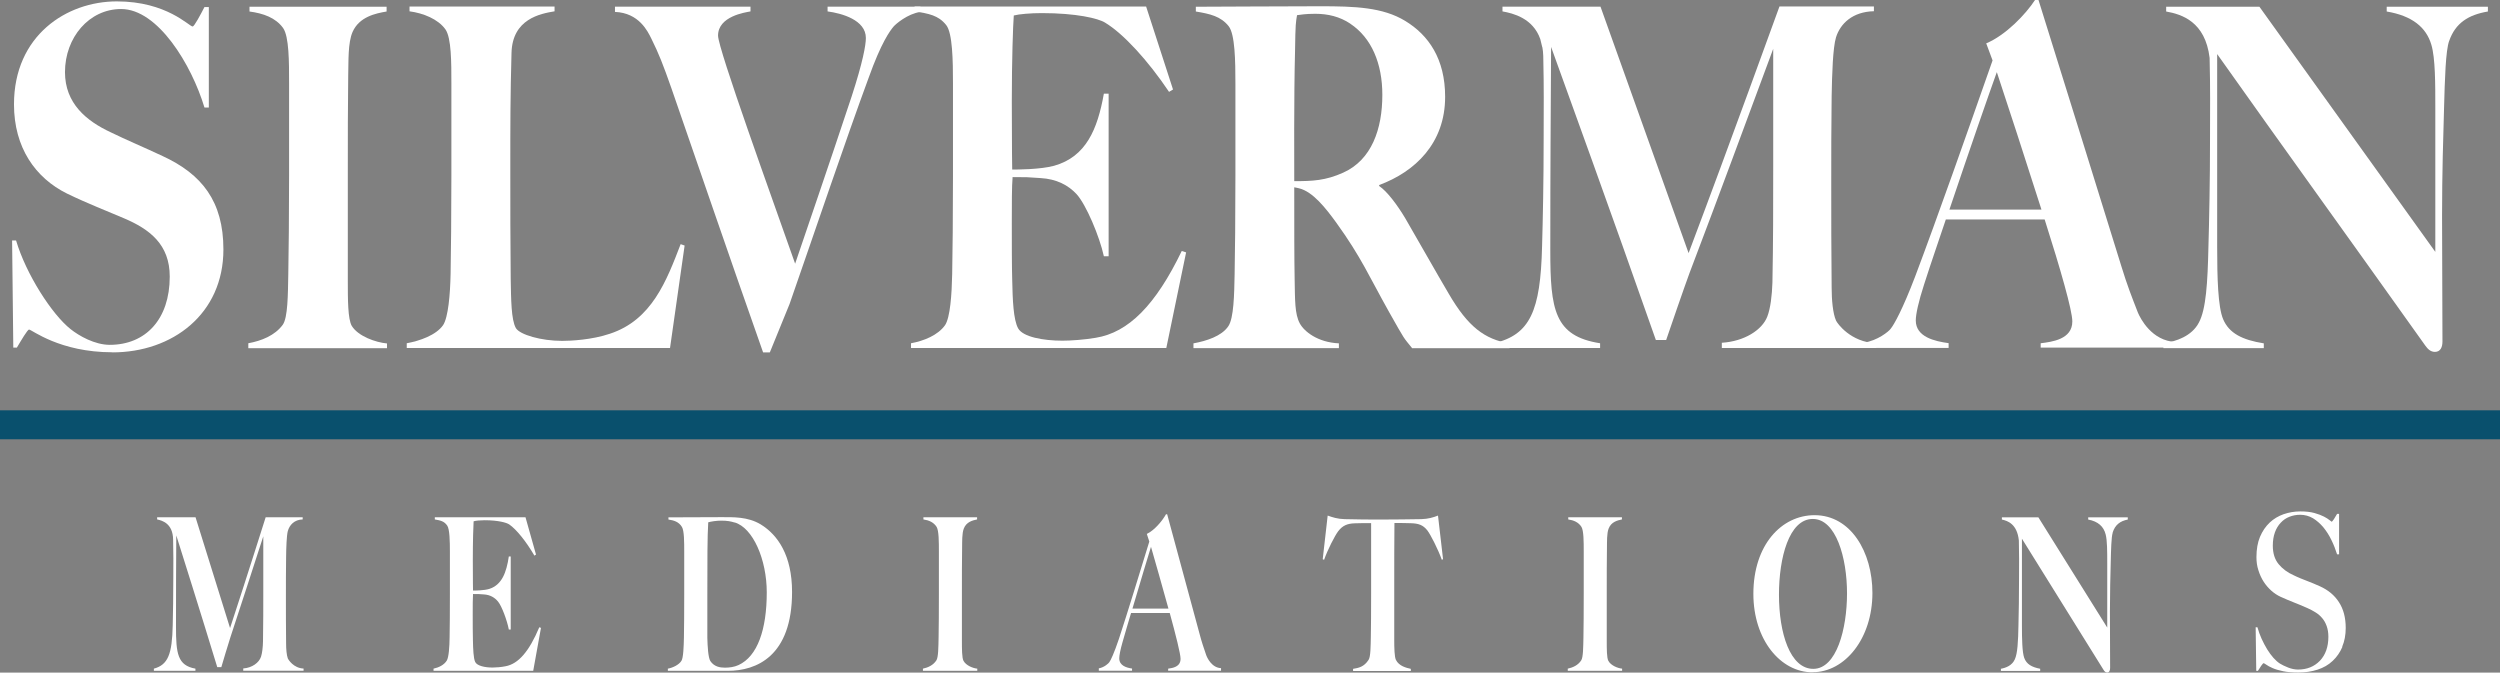 <?xml version="1.0" encoding="UTF-8"?>
<svg xmlns="http://www.w3.org/2000/svg" id="Layer_1" data-name="Layer 1" viewBox="0 0 252 67.8">
  <rect x="0" y="0" width="252" height="67.8" fill="#808080" stroke="none"/>
  <defs>
    <style>
      .cls-1 {
        fill: #09506d;
      }

      .cls-2 {
        fill: #fff;
      }
    </style>
  </defs>
  <g>
    <path class="cls-2" d="M11.33,35.51c-5.34,0-8.13-2.29-8.4-2.29-.16,0-.8,1.1-1.23,1.82h-.36l-.12-10.8h.4c1,3.39,3.62,7.46,5.5,8.94.84.67,2.43,1.58,3.94,1.58,3.62,0,6.05-2.58,6.05-6.88,0-3.25-2.03-4.78-4.62-5.88-1.67-.72-3.66-1.48-5.74-2.49-3.19-1.58-5.34-4.64-5.34-8.99C1.41,3.58,6.71.14,11.77.14s7.29,2.53,7.65,2.53c.16,0,.8-1.2,1.19-1.96h.44v10.13h-.44C19.3,6.5,15.91.91,12.21.91c-3.23,0-5.66,2.87-5.66,6.36,0,3.15,2.15,4.92,4.62,6.07,1.47.72,3.39,1.53,5.22,2.39,3.94,1.82,6.13,4.54,6.13,9.42,0,6.5-5.14,10.37-11.19,10.37Z"></path>
    <path class="cls-2" d="M25.03,35.08v-.48c1.31-.24,2.67-.77,3.47-1.86.52-.72.52-3.06.56-5.11.04-1.77.08-6.36.08-9.89v-9.32c0-2.2,0-4.73-.6-5.59-.76-1.05-1.99-1.48-3.39-1.67v-.48h13.82v.48c-1.12.19-2.75.53-3.43,2.06-.48,1.1-.4,2.96-.44,4.4-.04,3.25-.04,6.07-.04,9.94v10.8c0,1.77,0,3.82.4,4.49.64,1.05,2.43,1.67,3.55,1.77v.48h-13.98Z"></path>
    <path class="cls-2" d="M67.53,35.08h-26.53v-.48c1.31-.24,2.95-.81,3.66-1.82.52-.77.72-3.11.76-5.16.04-1.77.08-6.31.08-9.89v-9.27c0-2.2,0-4.64-.6-5.5-.76-1.05-2.23-1.63-3.62-1.82v-.48h14.62v.48c-1.43.24-4.26.76-4.34,4.21-.12,4.45-.12,7.03-.12,11.76,0,4.35,0,6.64.04,10.99.04,2.06.04,4.11.52,4.97.4.67,2.55,1.29,4.66,1.29.88,0,2.99-.1,4.82-.72,4.22-1.39,5.7-5.31,7.13-9.03l.4.14-1.47,10.32Z"></path>
    <path class="cls-2" d="M90.07,2.68c-.36.43-1.23,1.58-2.51,5.16-2.31,6.26-5.42,15.49-7.97,22.8l-1.99,4.88h-.68c-3.74-10.61-6.37-18.35-9.24-26.62-.84-2.39-1.27-3.49-2.03-5.02-.36-.72-1.23-2.58-3.66-2.68v-.53h13.66v.48c-.52.1-3.27.48-3.27,2.44,0,1.34,5.42,16.3,7.77,22.99,1.08-3.2,3.31-9.66,5.7-16.87,1.12-3.44,1.43-5.16,1.43-5.88,0-1.82-2.43-2.49-3.86-2.68v-.48h9.36v.53c-1.31.19-2.51,1.24-2.71,1.48Z"></path>
    <path class="cls-2" d="M117.56,35.08h-25.73v-.48c1.31-.24,2.71-.81,3.43-1.82.52-.77.68-3.11.72-5.16.04-1.77.08-6.02.08-9.89v-9.32c0-2.29-.04-5.07-.68-5.88-.8-1-1.75-1.15-3.19-1.39v-.48h23.34l2.71,8.36-.4.24c-2.15-3.2-4.62-5.88-6.45-6.98-.68-.43-2.91-.96-6.37-.96-1.12,0-2.31.1-2.83.24-.08,1-.2,4.49-.2,8.7,0,4.83.04,6.5.04,6.83.48,0,2.83,0,4.22-.38,3.23-.91,4.38-3.68,5.02-7.27h.48v16.39h-.48c-.44-2.01-1.79-5.21-2.75-6.26-.84-.91-2.03-1.53-3.62-1.62-1.59-.1-1.15-.1-2.83-.1-.08.86-.08,2.77-.08,4.64,0,1.72,0,4.45.04,5.69.04,2.06.12,4.06.6,4.92s2.51,1.24,4.46,1.24c.88,0,2.23-.1,3.35-.29,3.31-.53,6.05-3.3,8.68-8.75l.44.14-1.99,9.61Z"></path>
    <path class="cls-2" d="M142.33,35.08c-.92-1.15-.64-.67-2.31-3.63-1.99-3.54-2.79-5.5-5.34-9.03-1.04-1.43-2.35-3.11-3.74-3.44-.16-.05-.28-.05-.48-.1,0,4.11,0,7.17.04,9.27.04,2.06,0,3.49.52,4.45.44.81,1.79,1.91,3.94,2.01v.48h-14.66v-.48c1.31-.24,2.83-.72,3.51-1.72.56-.81.6-3.2.64-5.26.04-1.77.08-6.02.08-9.89v-9.32c0-2.29-.04-4.97-.68-5.78-.8-1-1.87-1.24-3.31-1.48v-.48c.84,0,9.64-.05,12.51-.05,3.55,0,6.33.1,8.6,1.48,2.35,1.43,4.02,3.82,4.02,7.65,0,4.68-3.03,7.55-6.65,8.89v.1c.8.53,1.83,1.91,2.63,3.25,1.39,2.39,3.11,5.45,4.38,7.6,1.95,3.35,3.62,4.59,6.13,5.02v.48h-9.84ZM136.12,2.39c-1.08-.72-2.27-1-3.55-1-.96,0-1.55.1-1.83.14-.12.76-.16.76-.2,3.63-.12,4.45-.08,12.09-.08,13.1,1.83,0,3.15-.05,4.94-.86,2.87-1.29,3.94-4.4,3.94-7.84,0-3.15-1.08-5.74-3.23-7.17Z"></path>
    <path class="cls-2" d="M205.7,35.08v-.48c1.12-.14,3.19-.38,3.19-2.2,0-1.1-1.19-5.26-2.79-10.28h-9.96c-.8,2.39-1.47,4.3-2.19,6.55-.56,1.72-.84,3.01-.84,3.63,0,1.67,1.91,2.1,3.31,2.29v.48h-8.56v-.53c1.39-.19,2.55-1.15,2.71-1.39.36-.43,1.23-2.01,2.47-5.26,2.27-6.02,5.3-14.63,7.81-21.8l-.64-1.72c1.95-.81,3.98-2.92,4.94-4.4h.32c3.31,10.61,5.86,18.78,8.36,26.86.6,1.96,1.04,3.06,1.67,4.68.24.57,1.39,2.87,3.82,2.96v.57h-13.62ZM201.28,7.27c-.88,2.44-2.67,7.6-4.78,13.86h9.28c-1.59-4.97-3.43-10.66-4.5-13.86Z"></path>
    <path class="cls-2" d="M246.88,4.11c-.36.96-.44,3.87-.52,6.79-.08,2.72-.2,6.6-.2,10.85,0,3.63.04,8.94.04,12.67,0,.57-.2,1.05-.76,1.05-.44,0-.72-.29-.96-.62-8.88-12.48-13.98-19.5-20.99-29.4v19.41c0,3.15.08,6.07.6,7.31.6,1.43,1.95,2.1,4.1,2.44v.48h-10.12v-.48c1.27-.19,2.87-.72,3.58-2.1.72-1.34.88-4.01.96-7.65.08-2.72.16-6.6.16-10.85,0-3.63.04-4.49-.04-8.17-.44-3.68-2.83-4.4-4.38-4.68v-.48h9.4l17.73,24.71v-14.48c0-2.49,0-5.07-.4-6.4-.52-1.77-1.95-2.92-4.5-3.35v-.48h10.2v.48c-1.95.33-3.27,1.15-3.9,2.96Z"></path>
    <path class="cls-2" d="M155.47,4.76c.05.27.08.56.09.88.08,3.68.04,4.73.04,8.36,0,4.25-.08,8.13-.16,10.85-.16,6.5-1.2,8.89-4.86,9.75v.48h10.71v-.48c-4.62-.72-5.02-3.39-5.02-9.37,0-8.94.04-12.81.08-20.5,1.43,3.97,6.05,16.68,10.56,29.54h1.04c.24-.72,1.87-5.45,2.35-6.74,3.31-8.7,5.34-14.29,8.44-22.61v11.61c0,4.68,0,7.74-.08,11.95-.04,1.29-.2,2.63-.52,3.44-.52,1.34-2.31,2.49-4.58,2.63v.53h15.57v-.48c-2.59-.1-3.94-2.01-4.06-2.29-.32-.72-.44-2.1-.44-3.3-.04-3.73-.04-7.12-.04-10.52,0-2.92,0-5.74.04-8.8.04-2.2.12-4.88.44-5.93.44-1.39,1.67-2.58,3.82-2.63v-.48h-9.52c-.36.96-4.74,13.14-9.16,24.86L161.33.67h-9.88v.48c1.07.19,3.07.68,3.81,2.79l.2.82Z"></path>
  </g>
  <rect class="cls-1" y="41.36" width="252" height="2.92"></rect>
  <g>
    <g>
      <path class="cls-2" d="M24.52,67.62v-.24c.89-.06,1.59-.58,1.79-1.18.12-.36.19-.97.2-1.55.03-1.89.03-3.27.03-5.37v-5.22c-1.22,3.74-2.01,6.25-3.31,10.16-.19.58-.83,2.71-.92,3.03h-.41c-1.76-5.78-3.57-11.49-4.13-13.28-.02,3.46-.03,5.2-.03,9.22,0,2.69.16,3.89,1.96,4.21v.22h-4.19v-.22c1.43-.39,1.84-1.46,1.9-4.38.03-1.22.06-2.96.06-4.88,0-1.63.02-2.11-.02-3.76-.03-1.61-1.09-1.91-1.61-2.02v-.22h3.87l3.48,11.17c1.73-5.26,3.45-10.74,3.59-11.17h3.73v.22c-.84.02-1.33.56-1.5,1.18-.12.47-.16,1.68-.17,2.66-.02,1.37-.02,2.64-.02,3.95,0,1.53,0,3.05.02,4.73,0,.54.05,1.16.17,1.48.05.13.58.99,1.59,1.03v.22h-6.1Z"></path>
      <path class="cls-2" d="M53.77,67.62h-10.07v-.22c.51-.11,1.06-.36,1.34-.82.2-.34.27-1.4.28-2.32.02-.8.03-2.71.03-4.45v-4.19c0-1.03-.02-2.28-.27-2.64-.31-.45-.69-.52-1.25-.62v-.22h9.14l1.06,3.76-.16.11c-.84-1.44-1.81-2.64-2.53-3.14-.27-.19-1.14-.43-2.49-.43-.44,0-.9.04-1.11.11-.03.45-.08,2.02-.08,3.91,0,2.17.02,2.92.02,3.07.19,0,1.11,0,1.65-.17,1.26-.41,1.72-1.65,1.96-3.27h.19v7.37h-.19c-.17-.9-.7-2.34-1.08-2.81-.33-.41-.8-.69-1.42-.73-.62-.04-.45-.04-1.11-.04-.03.39-.03,1.25-.03,2.08,0,.77,0,2,.02,2.56.02.92.05,1.83.23,2.21.19.39.98.56,1.75.56.34,0,.87-.04,1.31-.13,1.29-.24,2.37-1.48,3.4-3.93l.17.06-.78,4.32Z"></path>
      <path class="cls-2" d="M73.39,67.62h-6.07v-.22c.51-.09,1.12-.39,1.37-.79.19-.3.23-1.42.25-2.34.02-.8.03-2.71.03-4.45v-4.19c0-.99,0-2.13-.23-2.51-.31-.52-.81-.67-1.36-.75v-.22c.86,0,2.92-.02,5.25-.02,1.28,0,2.73-.06,4.05.73,1.71,1.05,3.16,3.11,3.16,6.81,0,6.49-3.6,7.95-6.47,7.95ZM74.04,52.67c-.34-.11-.72-.19-1.34-.19-.47,0-1.06.09-1.31.17-.09,1.4-.09,3.91-.09,7.3v4.34c.02.82.08,1.98.3,2.34.39.58.98.67,1.47.67.44,0,.94-.06,1.37-.26,1.92-.88,2.85-3.59,2.85-7.33,0-3.31-1.39-6.51-3.24-7.05Z"></path>
      <path class="cls-2" d="M93.03,67.62v-.22c.51-.11,1.04-.34,1.36-.84.2-.32.2-1.37.22-2.3.02-.8.03-2.86.03-4.45v-4.19c0-.99,0-2.13-.23-2.51-.3-.47-.78-.67-1.33-.75v-.22h5.41v.22c-.44.09-1.08.24-1.34.92-.19.49-.16,1.33-.17,1.98-.02,1.46-.02,2.73-.02,4.47v4.86c0,.8,0,1.72.16,2.02.25.47.95.75,1.39.79v.22h-5.47Z"></path>
      <path class="cls-2" d="M117.75,67.62v-.22c.44-.06,1.25-.17,1.25-.99,0-.49-.47-2.36-1.09-4.62h-3.9c-.31,1.07-.58,1.93-.86,2.94-.22.77-.33,1.35-.33,1.63,0,.75.75.95,1.29,1.03v.22h-3.35v-.24c.55-.09,1-.52,1.06-.62.14-.19.48-.9.97-2.36.89-2.71,2.07-6.57,3.06-9.8l-.25-.77c.76-.36,1.56-1.31,1.93-1.98h.12c1.29,4.77,2.29,8.44,3.27,12.07.23.88.41,1.37.66,2.11.09.26.55,1.29,1.5,1.33v.26h-5.33ZM116.02,55.12c-.34,1.1-1.04,3.42-1.87,6.23h3.63c-.62-2.23-1.34-4.79-1.76-6.23Z"></path>
      <path class="cls-2" d="M145.33,56.41c-.37-1.03-1.12-2.51-1.45-2.94-.44-.56-.9-.71-1.68-.73-.8-.02-.72-.02-1.64-.02-.02,1.46-.02,4.28-.02,7.03v4.77c0,.77.02,1.7.17,2,.31.62,1.04.8,1.5.9v.22h-5.82v-.22c.55-.09,1.11-.19,1.57-.92.2-.3.2-1.37.22-2.3.02-.79.03-2.66.03-4.36v-7.11c-.89,0-.84,0-1.64.02-.78.02-1.25.24-1.68.8-.33.43-1.08,1.89-1.42,2.88l-.14-.06.5-4.4c.48.17.97.34,1.7.36,1.57.04,2.32.04,3.87.04s2.29-.02,3.87-.04c.69-.02,1.2-.17,1.68-.36l.51,4.4-.14.06Z"></path>
      <path class="cls-2" d="M158.03,67.62v-.22c.51-.11,1.04-.34,1.36-.84.2-.32.2-1.37.22-2.3.02-.8.03-2.86.03-4.45v-4.19c0-.99,0-2.13-.23-2.51-.3-.47-.78-.67-1.33-.75v-.22h5.41v.22c-.44.09-1.08.24-1.34.92-.19.49-.16,1.33-.17,1.98-.02,1.46-.02,2.73-.02,4.47v4.86c0,.8,0,1.72.16,2.02.25.47.95.75,1.39.79v.22h-5.47Z"></path>
      <path class="cls-2" d="M182.71,67.77c-3.24,0-5.97-3.29-5.97-7.91,0-4.94,2.84-7.93,6.17-7.93,3.65,0,5.83,3.72,5.83,7.84,0,4.58-2.76,7.99-6.03,7.99ZM182.73,52.31c-2.4,0-3.41,3.93-3.41,7.63,0,3.89,1.12,7.48,3.46,7.48s3.4-4.02,3.4-7.61-1.11-7.5-3.45-7.5Z"></path>
      <path class="cls-2" d="M212.96,53.7c-.14.43-.17,1.74-.2,3.05-.03,1.22-.08,2.97-.08,4.88,0,1.63.02,4.02.02,5.69,0,.26-.08.47-.3.47-.17,0-.28-.13-.37-.28-3.48-5.61-5.47-8.77-8.22-13.21v8.72c0,1.42.03,2.73.23,3.29.23.64.76.94,1.61,1.1v.22h-3.96v-.22c.5-.09,1.12-.32,1.4-.94.28-.6.34-1.81.37-3.44.03-1.22.06-2.96.06-4.88,0-1.63.02-2.02-.02-3.67-.17-1.65-1.11-1.98-1.71-2.11v-.22h3.68l6.94,11.11v-6.51c0-1.12,0-2.28-.16-2.88-.2-.8-.76-1.31-1.76-1.5v-.22h3.99v.22c-.76.15-1.28.52-1.53,1.33Z"></path>
    </g>
    <path class="cls-2" d="M236.12,65.19c-.24.56-.57,1.04-.99,1.43-.42.4-.93.69-1.52.88-.59.19-1.23.29-1.93.29-.6,0-1.11-.04-1.54-.13-.43-.09-.78-.19-1.07-.32-.28-.12-.49-.24-.63-.34-.14-.1-.23-.15-.27-.15s-.12.09-.24.26c-.12.18-.23.35-.33.51h-.17l-.06-4.39h.18c.11.4.25.78.42,1.16.17.37.36.73.56,1.06.2.33.42.62.64.87.23.25.44.44.65.57.21.13.48.26.83.4.34.13.67.2.99.2.91,0,1.64-.3,2.21-.89.56-.59.85-1.4.85-2.41,0-.41-.06-.77-.17-1.08s-.26-.58-.45-.8c-.19-.23-.41-.42-.67-.58-.26-.16-.53-.31-.83-.44-.29-.13-.55-.24-.77-.33-.22-.09-.43-.17-.62-.25-.19-.08-.39-.16-.59-.24-.2-.08-.44-.19-.73-.32-.32-.15-.63-.35-.92-.61s-.55-.56-.77-.9-.4-.73-.53-1.15c-.14-.42-.2-.86-.2-1.33,0-.79.12-1.48.36-2.05.24-.57.57-1.05.97-1.43s.88-.66,1.41-.85c.53-.18,1.09-.28,1.68-.28.55,0,1.02.05,1.42.16.39.11.71.23.96.36.25.13.44.25.57.36s.2.16.21.16c.04,0,.11-.09.23-.26.12-.18.22-.35.32-.53h.2v4.08h-.2c-.15-.48-.34-.97-.57-1.44-.23-.48-.5-.9-.81-1.28-.31-.37-.66-.68-1.05-.92-.39-.23-.83-.35-1.3-.35-.38,0-.74.07-1.07.2-.34.13-.63.33-.88.6-.25.26-.45.59-.59.98-.14.39-.21.83-.21,1.33,0,.78.2,1.4.59,1.87.39.47.9.85,1.52,1.12.24.12.47.22.69.31.21.09.42.17.63.25.21.08.42.16.63.25.21.09.44.18.67.29.83.37,1.48.9,1.93,1.6.46.7.69,1.57.69,2.61,0,.71-.12,1.34-.36,1.9Z"></path>
  </g>
</svg>

